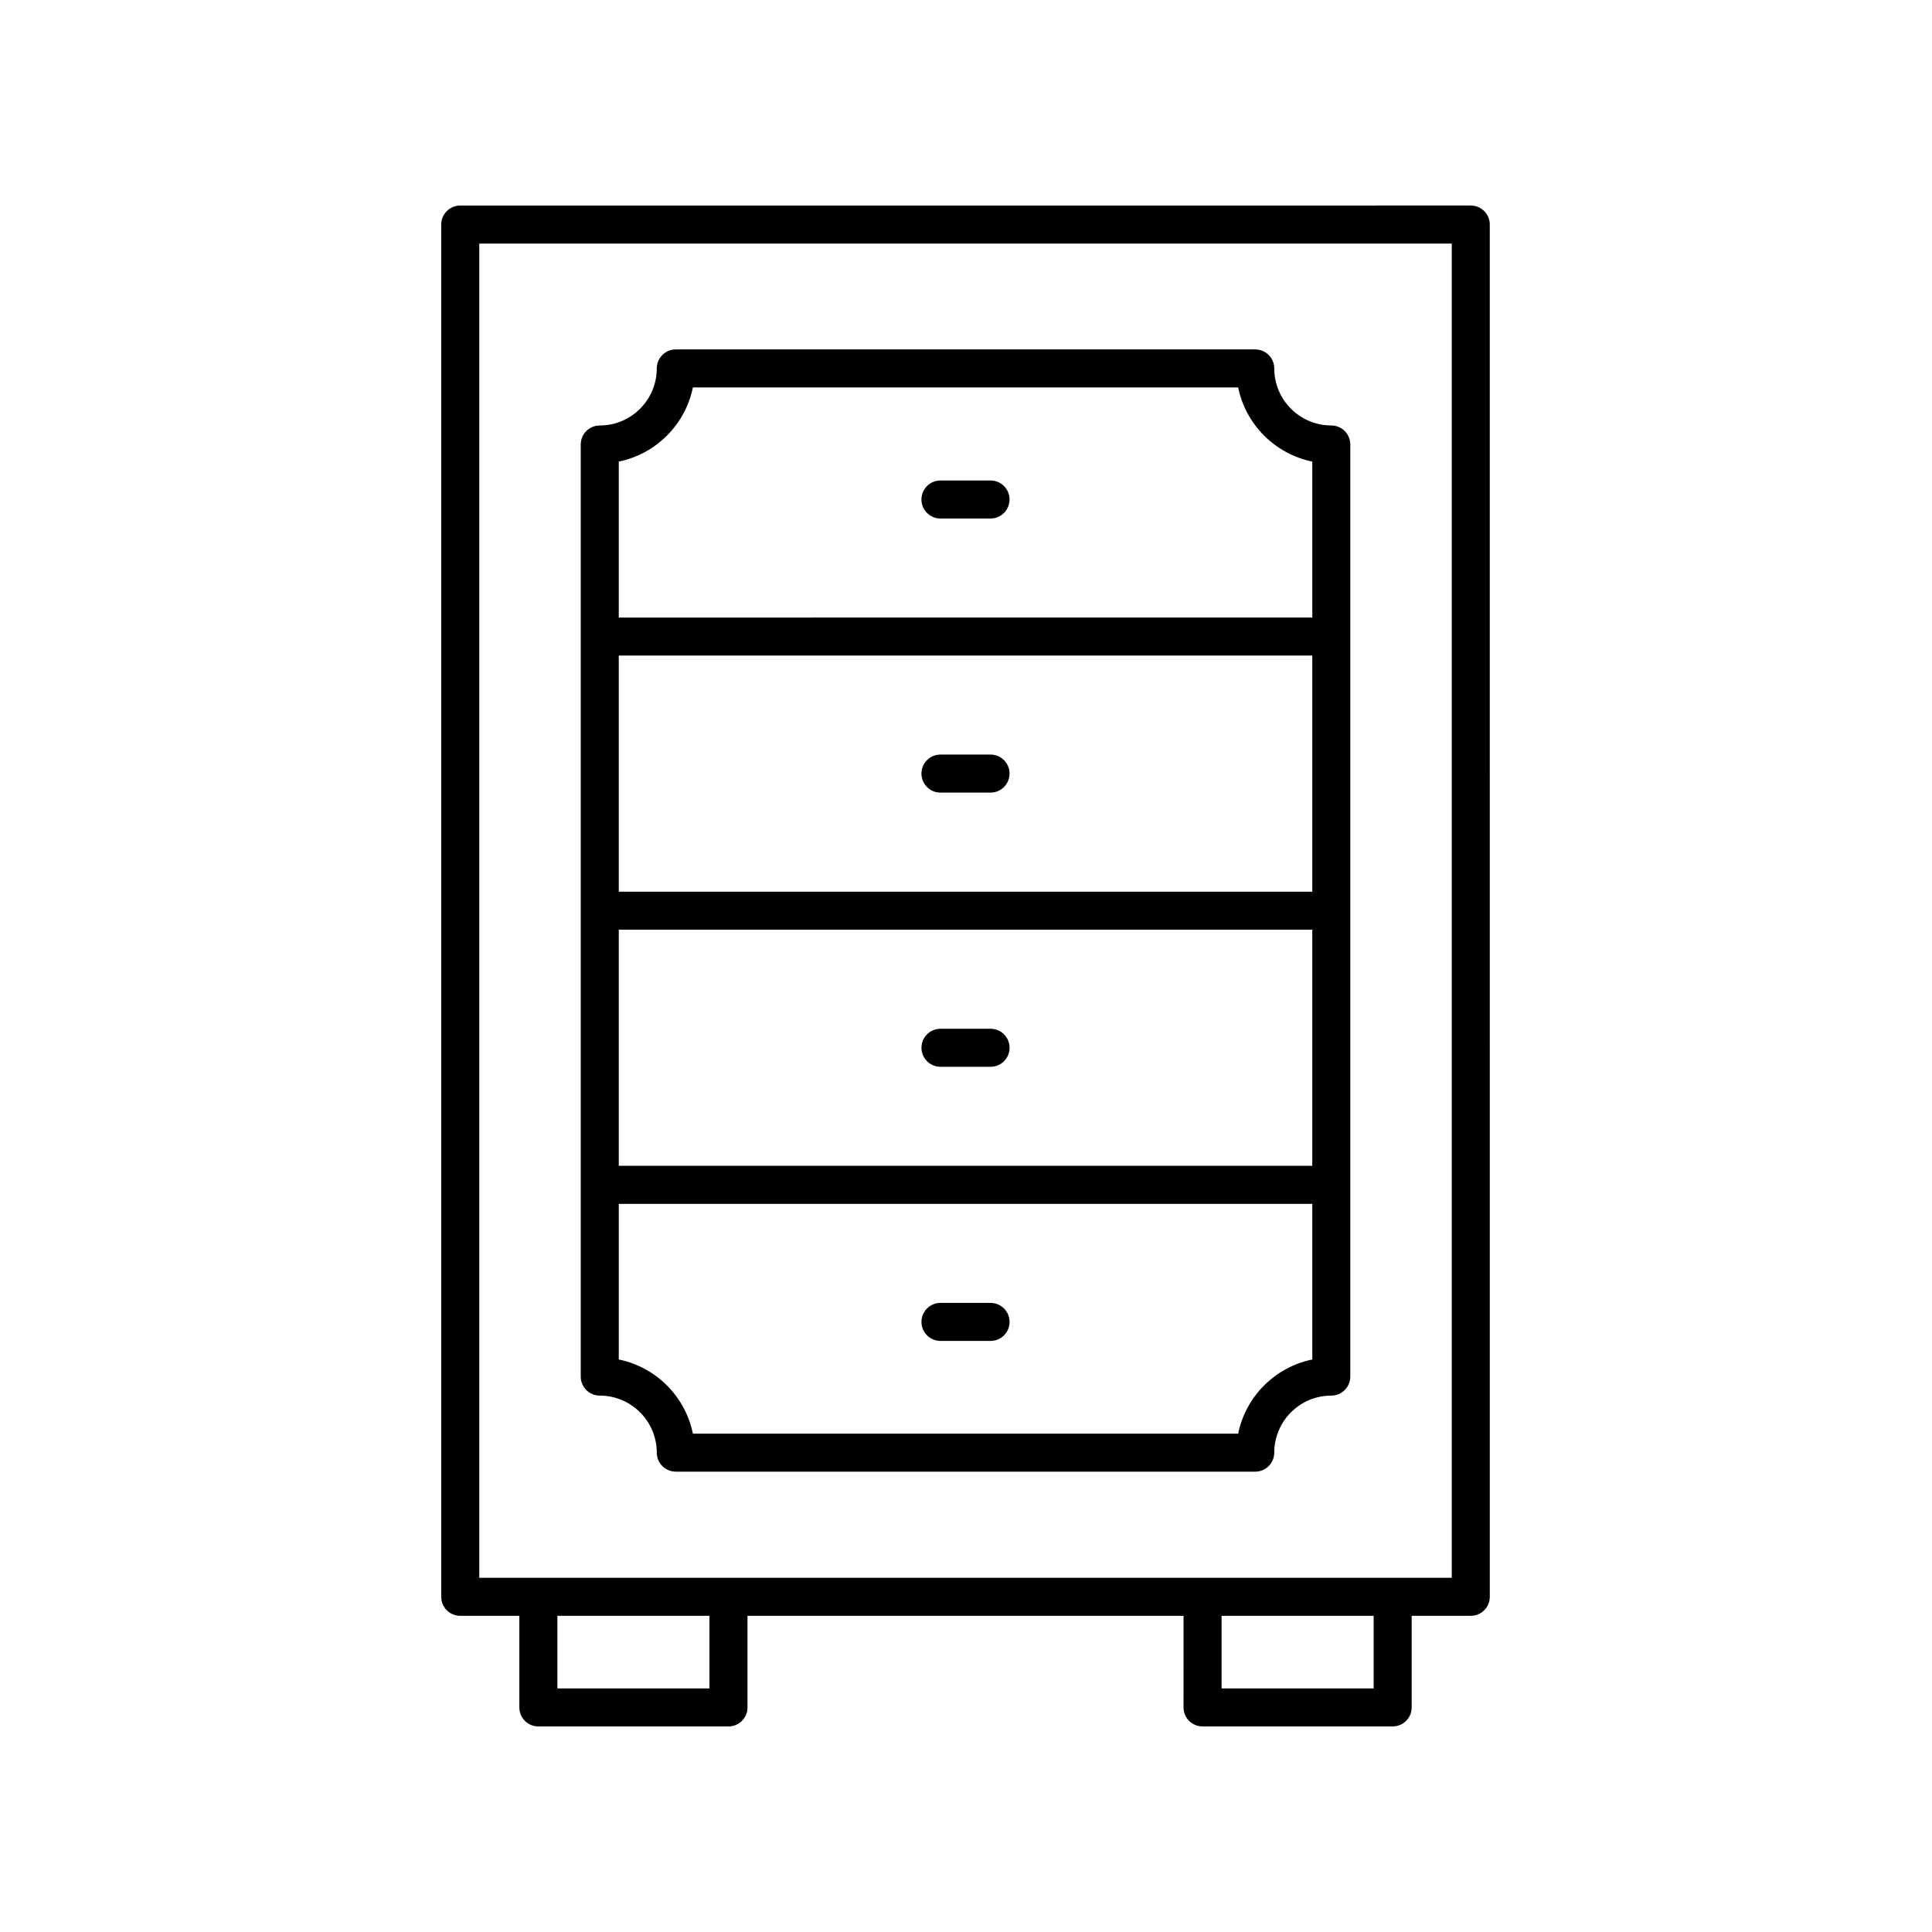 <?xml version="1.0" encoding="UTF-8"?>
<!-- Uploaded to: SVG Repo, www.svgrepo.com, Generator: SVG Repo Mixer Tools -->
<svg fill="#000000" width="800px" height="800px" version="1.1" viewBox="144 144 512 512" xmlns="http://www.w3.org/2000/svg">
 <g>
  <path d="m406.51 416.63h-13.273c-2.781 0-5.039 2.254-5.039 5.039 0 2.781 2.254 5.039 5.039 5.039h13.273c2.781 0 5.039-2.254 5.039-5.039-0.004-2.785-2.258-5.039-5.039-5.039z"/>
  <path d="m393.23 354.05h13.273c2.781 0 5.039-2.254 5.039-5.039 0-2.781-2.254-5.039-5.039-5.039h-13.273c-2.781 0-5.039 2.254-5.039 5.039 0.004 2.785 2.258 5.039 5.039 5.039z"/>
  <path d="m393.23 281.41h13.273c2.781 0 5.039-2.254 5.039-5.039 0-2.781-2.254-5.039-5.039-5.039h-13.273c-2.781 0-5.039 2.254-5.039 5.039 0.004 2.785 2.258 5.039 5.039 5.039z"/>
  <path d="m406.51 489.28h-13.273c-2.781 0-5.039 2.254-5.039 5.039 0 2.781 2.254 5.039 5.039 5.039h13.273c2.781 0 5.039-2.254 5.039-5.039-0.004-2.785-2.258-5.039-5.039-5.039z"/>
  <path d="m462.69 601.52h50.383c2.781 0 5.039-2.254 5.039-5.039v-24.273h15.66c2.781 0 5.039-2.254 5.039-5.039l-0.004-363.66c0-2.781-2.254-5.039-5.039-5.039l-267.8 0.004c-2.781 0-5.039 2.254-5.039 5.039v363.66c0 2.781 2.254 5.039 5.039 5.039h15.664v24.273c0 2.781 2.254 5.039 5.039 5.039h50.383c2.781 0 5.039-2.254 5.039-5.039v-24.273h115.56l-0.008 24.273c0 2.781 2.258 5.039 5.039 5.039zm45.344-10.078h-40.305v-19.238h40.305zm-237.02-382.89h257.72v353.58h-257.72zm61.004 382.89h-40.305v-19.238h40.305z"/>
  <path d="m302.94 513.85c8.336 0 15.113 6.781 15.113 15.113 0 2.781 2.254 5.039 5.039 5.039h153.56c2.781 0 5.039-2.254 5.039-5.039 0-8.336 6.781-15.113 15.113-15.113 2.781 0 5.039-2.254 5.039-5.039v-247.02c0-2.781-2.254-5.039-5.039-5.039-8.336 0-15.113-6.781-15.113-15.113 0-2.781-2.254-5.039-5.039-5.039l-153.56 0.004c-2.781 0-5.039 2.254-5.039 5.039 0 8.336-6.781 15.113-15.113 15.113-2.781 0-5.039 2.254-5.039 5.039v247.02c0.004 2.781 2.258 5.035 5.039 5.035zm5.039-123.47h183.79v62.574h-183.79zm183.79-10.074h-183.79v-62.574h183.79zm-19.645 143.62h-144.5c-2.008-9.855-9.789-17.637-19.645-19.645v-41.25h183.79v41.25c-9.855 2.004-17.637 9.789-19.645 19.645zm-144.5-277.25h144.5c2.008 9.855 9.789 17.637 19.645 19.645v41.332l-183.79 0.004v-41.332c9.855-2.012 17.641-9.793 19.645-19.648z"/>
 </g>
</svg>